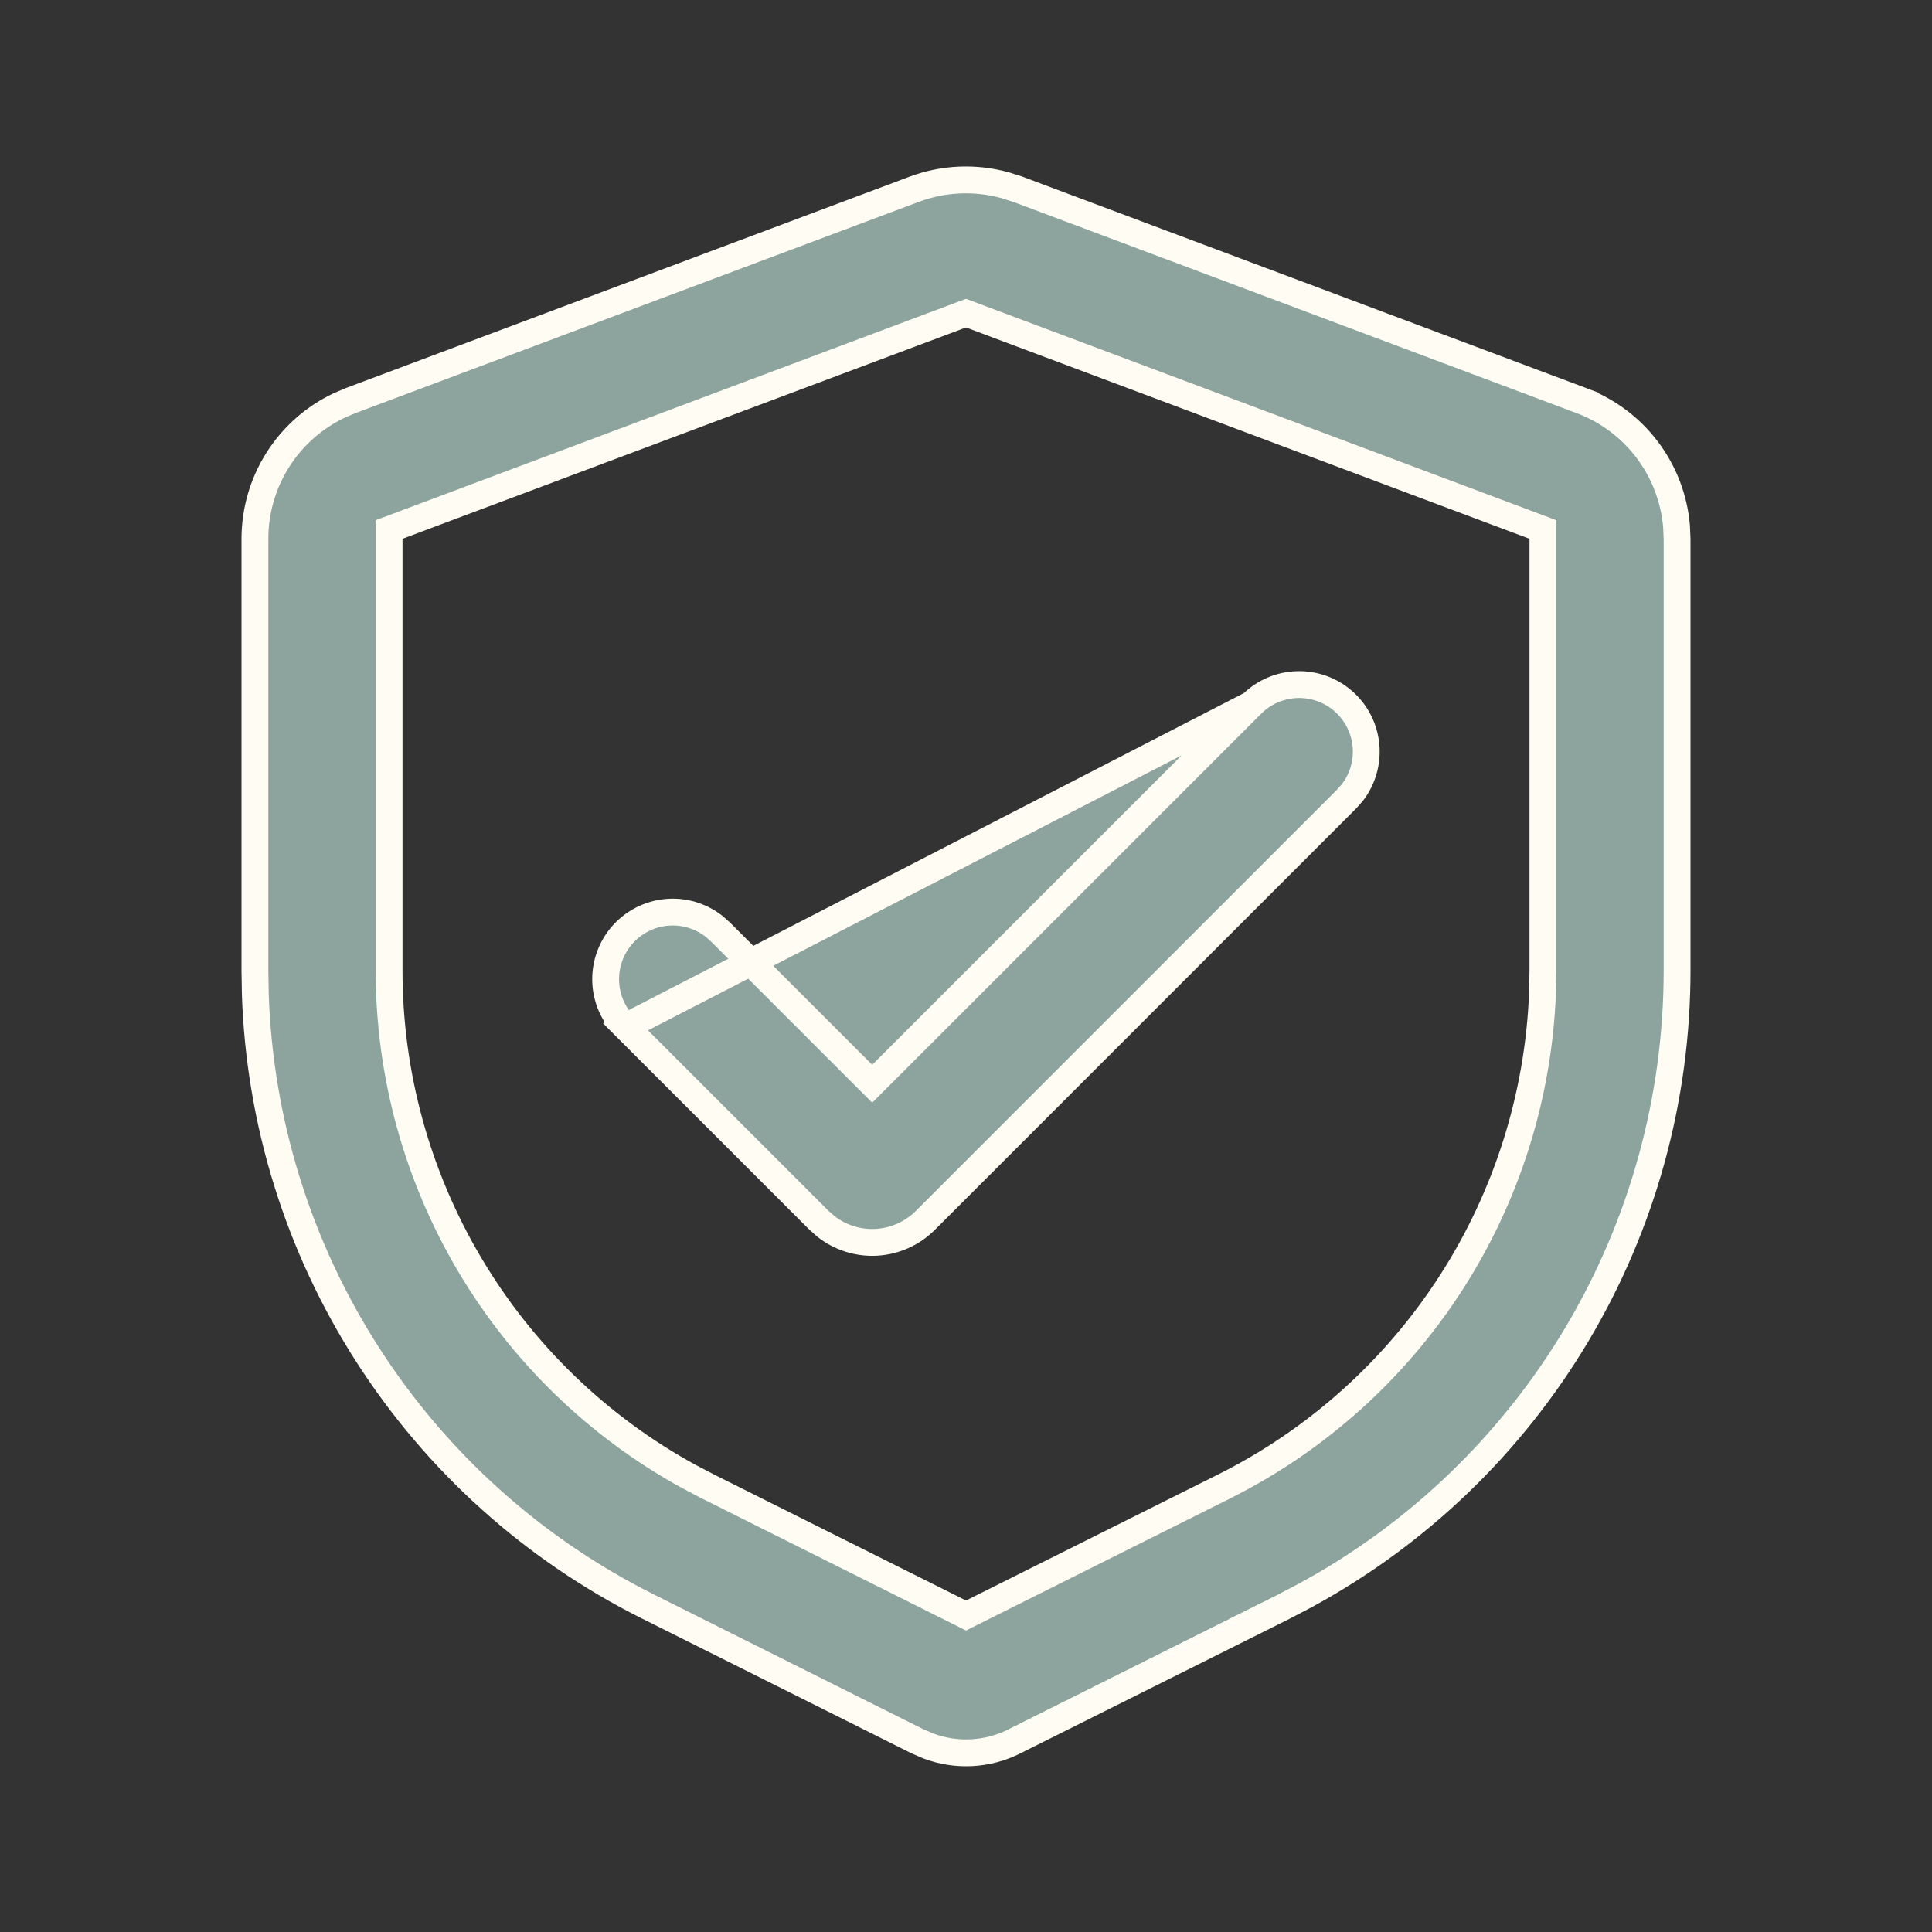 <svg xmlns="http://www.w3.org/2000/svg" fill="none" viewBox="0 0 54 54" height="54" width="54">
<rect x="0" y="0" width="54" height="54" fill="#333333" stroke="none"/>
<path stroke-width="0.75" stroke="#FFFCF3" fill="#8DA39E" d="M17.483 28.7L17.484 28.701L22.885 34.102L23.085 34.279C23.487 34.594 23.991 34.752 24.501 34.722C25.015 34.692 25.5 34.474 25.864 34.11C25.864 34.11 25.864 34.11 25.864 34.11L37.632 22.34L37.803 22.147C38.09 21.771 38.224 21.302 38.179 20.831C38.134 20.357 37.91 19.918 37.553 19.603C37.195 19.288 36.731 19.12 36.255 19.135C35.779 19.149 35.327 19.344 34.989 19.68L17.483 28.7ZM17.483 28.7C17.143 28.363 16.945 27.91 16.929 27.432C16.913 26.953 17.08 26.487 17.396 26.128C17.712 25.77 18.154 25.545 18.63 25.501C19.103 25.457 19.574 25.595 19.95 25.885L20.144 26.056L24.114 30.026L24.379 30.291L24.644 30.026L34.989 19.681L17.483 28.7ZM44.198 11.196L44.33 10.845L44.198 11.196C44.93 11.471 45.569 11.947 46.04 12.571C46.51 13.193 46.794 13.935 46.86 14.711L46.875 15.067V27.126C46.875 30.704 45.909 34.217 44.078 37.291C42.248 40.365 39.623 42.889 36.478 44.595C36.478 44.595 36.477 44.596 36.476 44.596L35.889 44.903L35.886 44.905L28.342 48.676C27.973 48.861 27.569 48.967 27.157 48.988C26.748 49.009 26.338 48.947 25.954 48.803L25.648 48.672L18.111 44.903C14.911 43.303 12.201 40.868 10.27 37.855C8.338 34.844 7.256 31.367 7.136 27.792L7.125 27.123V15.059C7.125 14.278 7.347 13.512 7.765 12.852C8.182 12.194 8.776 11.668 9.48 11.333L9.81 11.193L25.552 5.29C26.363 4.986 27.25 4.946 28.086 5.175L28.456 5.293L44.198 11.196ZM27.132 8.802L27 8.753L26.868 8.802L11.118 14.708L10.875 14.799V15.059V27.126C10.875 30.017 11.652 32.855 13.126 35.342C14.599 37.83 16.713 39.876 19.248 41.265L19.248 41.265L19.255 41.269L19.784 41.545L19.784 41.546L19.79 41.549L26.832 45.07L27 45.154L27.168 45.07L34.21 41.549C34.21 41.549 34.21 41.549 34.21 41.549C36.797 40.256 38.987 38.291 40.554 35.861C42.12 33.431 43.004 30.624 43.114 27.734L43.114 27.734L43.114 27.727L43.125 27.133H43.125V27.126V15.059V14.799L42.882 14.708L27.132 8.802Z"></path>
</svg>
